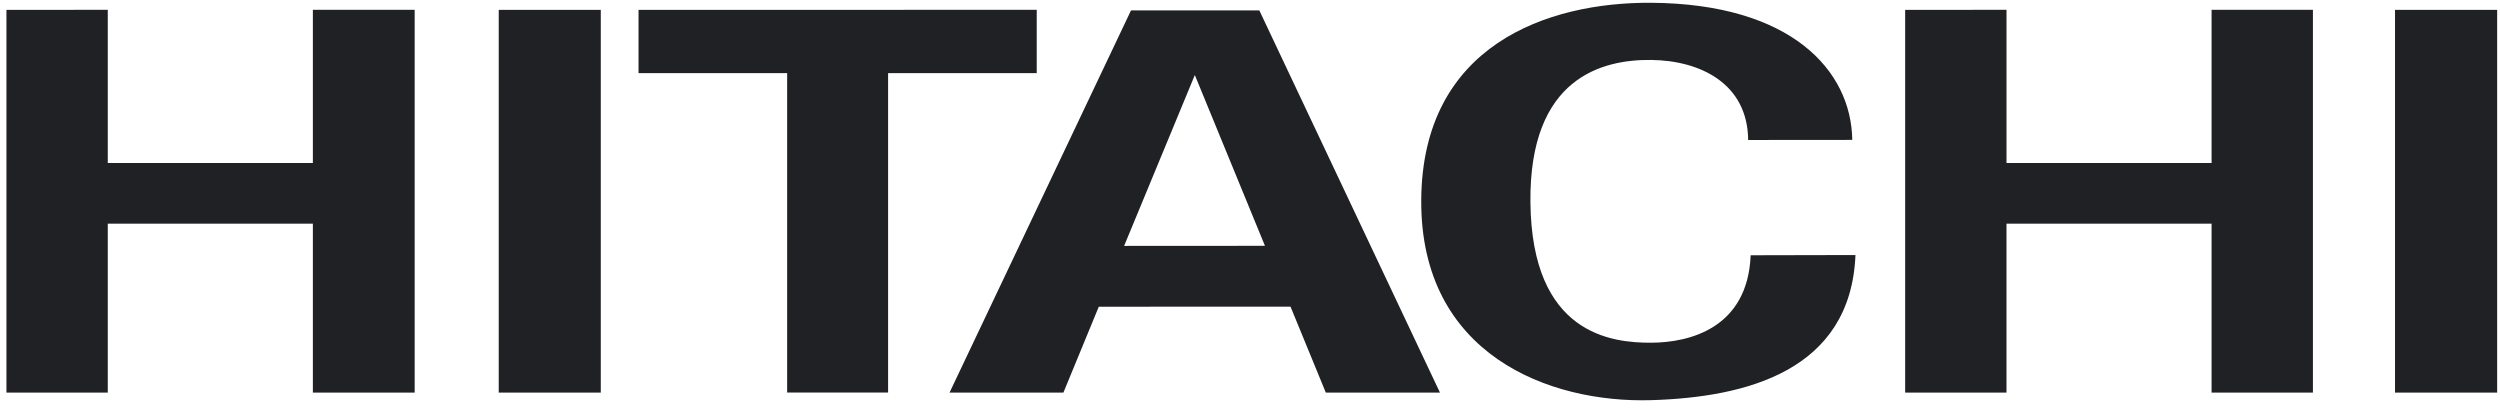 <svg width="144" height="24" viewBox="0 0 144 24" fill="none" xmlns="http://www.w3.org/2000/svg">
<path d="M95.108 0.16C89.156 0.12 81.901 2.588 81.863 11.552C81.825 20.425 89.233 23.226 95.108 23.049C100.569 22.887 106.599 21.369 106.875 14.69L100.838 14.703C100.668 18.901 97.319 19.733 95.108 19.74C92.84 19.748 88.225 19.271 88.152 11.642C88.083 4.44 92.32 3.422 95.108 3.453C97.897 3.483 100.663 4.784 100.694 8.063L106.691 8.058C106.63 4.043 103.159 0.214 95.108 0.16ZM0.371 0.567V22.614H6.208V12.884H18.021V22.614H23.885V0.566H18.021V9.39H6.208V0.566L0.371 0.567ZM28.727 0.567V22.613H34.605V0.567H28.727ZM36.78 0.567V4.214H45.34V22.61H51.154V4.213H59.716V0.566L36.78 0.567ZM109.737 0.567V22.614H115.574V12.884H127.387V22.614H133.224V0.566H127.387V9.39H115.575V0.566L109.737 0.567ZM137.953 0.567V22.613H143.836V0.567H137.953ZM65.146 0.599L54.693 22.614H61.252L63.29 17.667L74.334 17.663L76.367 22.614H82.942L72.537 0.599H65.146ZM68.822 4.322L72.861 14.159L64.749 14.164L68.822 4.322Z" fill="#202124"/>
</svg>

